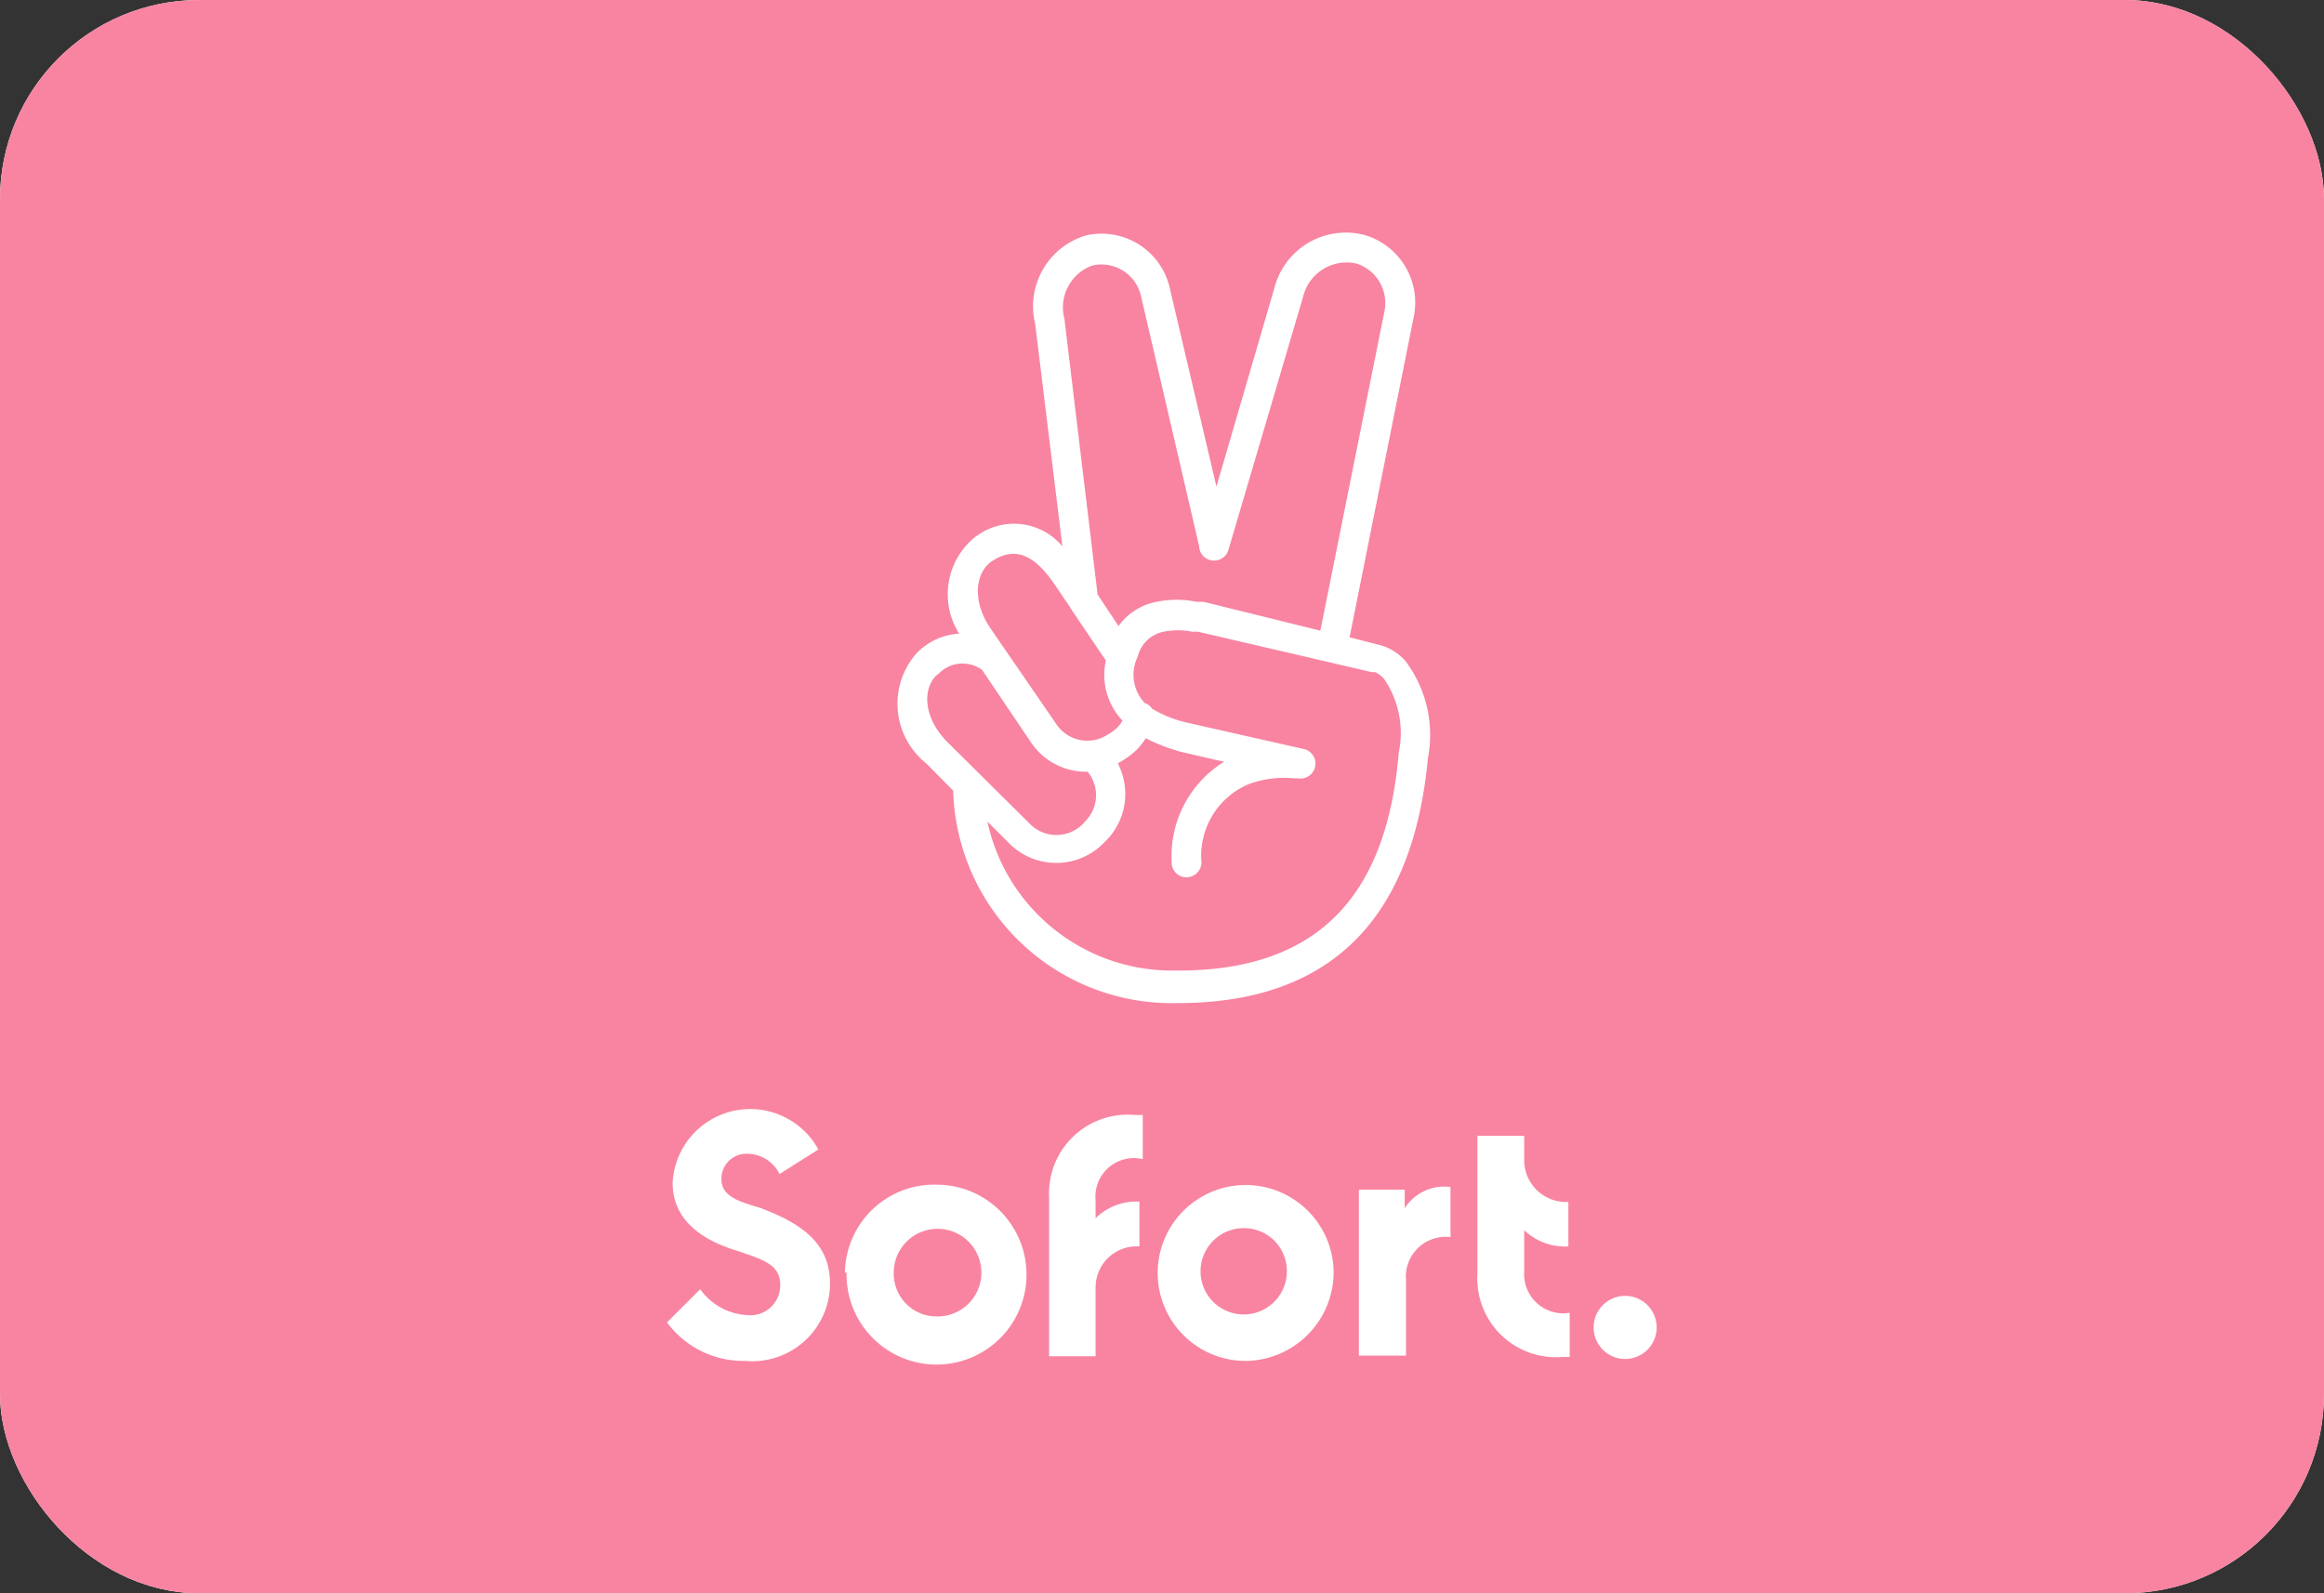 <svg xmlns="http://www.w3.org/2000/svg" viewBox="0 0 70 48"><rect x="0" y="0" width="70" height="48" fill="#333333" stroke="none"/><defs><style>.cls-1,.cls-3{fill:#fff;}.cls-1{stroke:#fff;}.cls-2{fill:#f884a1;stroke:#f884a1;}.cls-3{fill-rule:evenodd;}</style></defs><g id="Ebene_1" data-name="Ebene 1"><rect class="cls-1" x="0.5" y="0.5" width="69" height="47" rx="5.5"/></g><g id="Ebene_5" data-name="Ebene 5"><rect class="cls-2" x="0.5" y="0.5" width="69" height="47" rx="5.5"/><path class="cls-3" d="M40.65,19.2l1.93-9.64A2.12,2.12,0,0,0,41.1,7.08a2.22,2.22,0,0,0-2.71,1.58l-1.75,6L35.25,8.75a2.11,2.11,0,0,0-2.53-1.66,2.23,2.23,0,0,0-1.54,2.67l.82,6.7a1.9,1.9,0,0,0-2.5-.37l-.12.08a2.22,2.22,0,0,0-.49,2.92,1.92,1.92,0,0,0-1.27.58l-.08.09A2.3,2.3,0,0,0,27.9,23l.81.82a6.59,6.59,0,0,0,6.77,6.4l.12,0c4.89-.05,7-3,7.41-7.38a3.71,3.71,0,0,0-.68-2.93,1.6,1.6,0,0,0-.86-.5Zm-.88-.2L41.7,9.38a1.25,1.25,0,0,0-.84-1.44,1.35,1.35,0,0,0-1.61,1L37,16.57a.45.45,0,0,1-.56.3.44.44,0,0,1-.32-.41L34.37,8.93A1.22,1.22,0,0,0,32.9,8a1.34,1.34,0,0,0-.84,1.6v0l1,8.31.63.95a1.85,1.85,0,0,1,1.15-.73,3,3,0,0,1,1.2,0l.21,0h0Zm-6.46.9-1-1.48a.57.57,0,0,1-.08-.13l-.47-.69c-.57-.84-1.13-1.13-1.79-.75l-.1.06c-.51.36-.58,1.21-.05,2l2,2.91a1.12,1.12,0,0,0,1.56.3l.1-.06a1,1,0,0,0,.33-.35A2,2,0,0,1,33.31,19.9Zm1.39,1.45a.41.41,0,0,0-.22-.17,1.24,1.24,0,0,1-.21-1.4,1,1,0,0,1,.79-.75,2.16,2.16,0,0,1,.84,0H36l.08,0,5.24,1.22.1,0a.81.81,0,0,1,.26.19,2.89,2.89,0,0,1,.45,2.24c-.34,4.08-2.23,6.6-6.74,6.56h-.07a5.69,5.69,0,0,1-5.58-4.49l.67.67a2,2,0,0,0,2.86-.05l.09-.09A2,2,0,0,0,33.67,23l.18-.11.1-.07a1.82,1.82,0,0,0,.56-.58,5.51,5.51,0,0,0,1.1.42l1.26.29a3.34,3.34,0,0,0-1.58,3,.45.45,0,0,0,.42.48.46.46,0,0,0,.48-.43,2.34,2.34,0,0,1,1.43-2.38A3.11,3.11,0,0,1,39,23.45l.11,0a.45.45,0,0,0,.18-.88l-3.45-.78A3.6,3.6,0,0,1,34.7,21.35ZM28.27,20.3a1,1,0,0,1,1.31-.12l1.47,2.18a2,2,0,0,0,1.71.89,1.11,1.11,0,0,1-.07,1.49l-.08.09a1.12,1.12,0,0,1-1.58,0l-2.49-2.47c-.69-.69-.78-1.54-.35-2ZM25,38.66A2.34,2.34,0,0,1,22.45,41a2.86,2.86,0,0,1-2.36-1.16l1-1a1.86,1.86,0,0,0,1.41.78.9.9,0,0,0,1-.92c0-.59-.49-.74-1.24-1-1.39-.41-2-1.13-2-2.07a2.34,2.34,0,0,1,4.39-1l-1.17.74a1.09,1.09,0,0,0-.95-.61.75.75,0,0,0-.8.76c0,.5.45.66,1.17.87C24,36.81,25,37.37,25,38.66Zm.5-.32a2.71,2.71,0,1,0,2.71-2.65A2.69,2.69,0,0,0,25.45,38.34Zm2.71,1.32a1.32,1.32,0,1,0-1.29-1.32A1.29,1.29,0,0,0,28.16,39.66Zm6.21-6.07v1.33A1.16,1.16,0,0,0,33,36.16v.54a1.76,1.76,0,0,1,1.32-.5v1.35A1.24,1.24,0,0,0,33,38.77v2.09H31.6V36.08a2.37,2.37,0,0,1,2.57-2.49ZM37.46,41a2.65,2.65,0,1,1,2.71-2.65A2.68,2.68,0,0,1,37.46,41Zm1.3-2.65A1.3,1.3,0,1,1,37.46,37,1.29,1.29,0,0,1,38.76,38.34Zm3.55-1.94v-.57H40.93v5h1.42V38.57a1.2,1.2,0,0,1,1.34-1.3V35.76A1.42,1.42,0,0,0,42.31,36.4Zm3.6.66v1.23a1.18,1.18,0,0,0,1.37,1.25v1.33h-.21a2.37,2.37,0,0,1-2.57-2.49V34.22h1.41V35a1.26,1.26,0,0,0,1.33,1.21v1.34A1.76,1.76,0,0,1,45.91,37.06ZM49,40.94A.95.95,0,1,0,48,40,.95.95,0,0,0,49,40.94Z" transform="translate(0 0)"/></g></svg>
